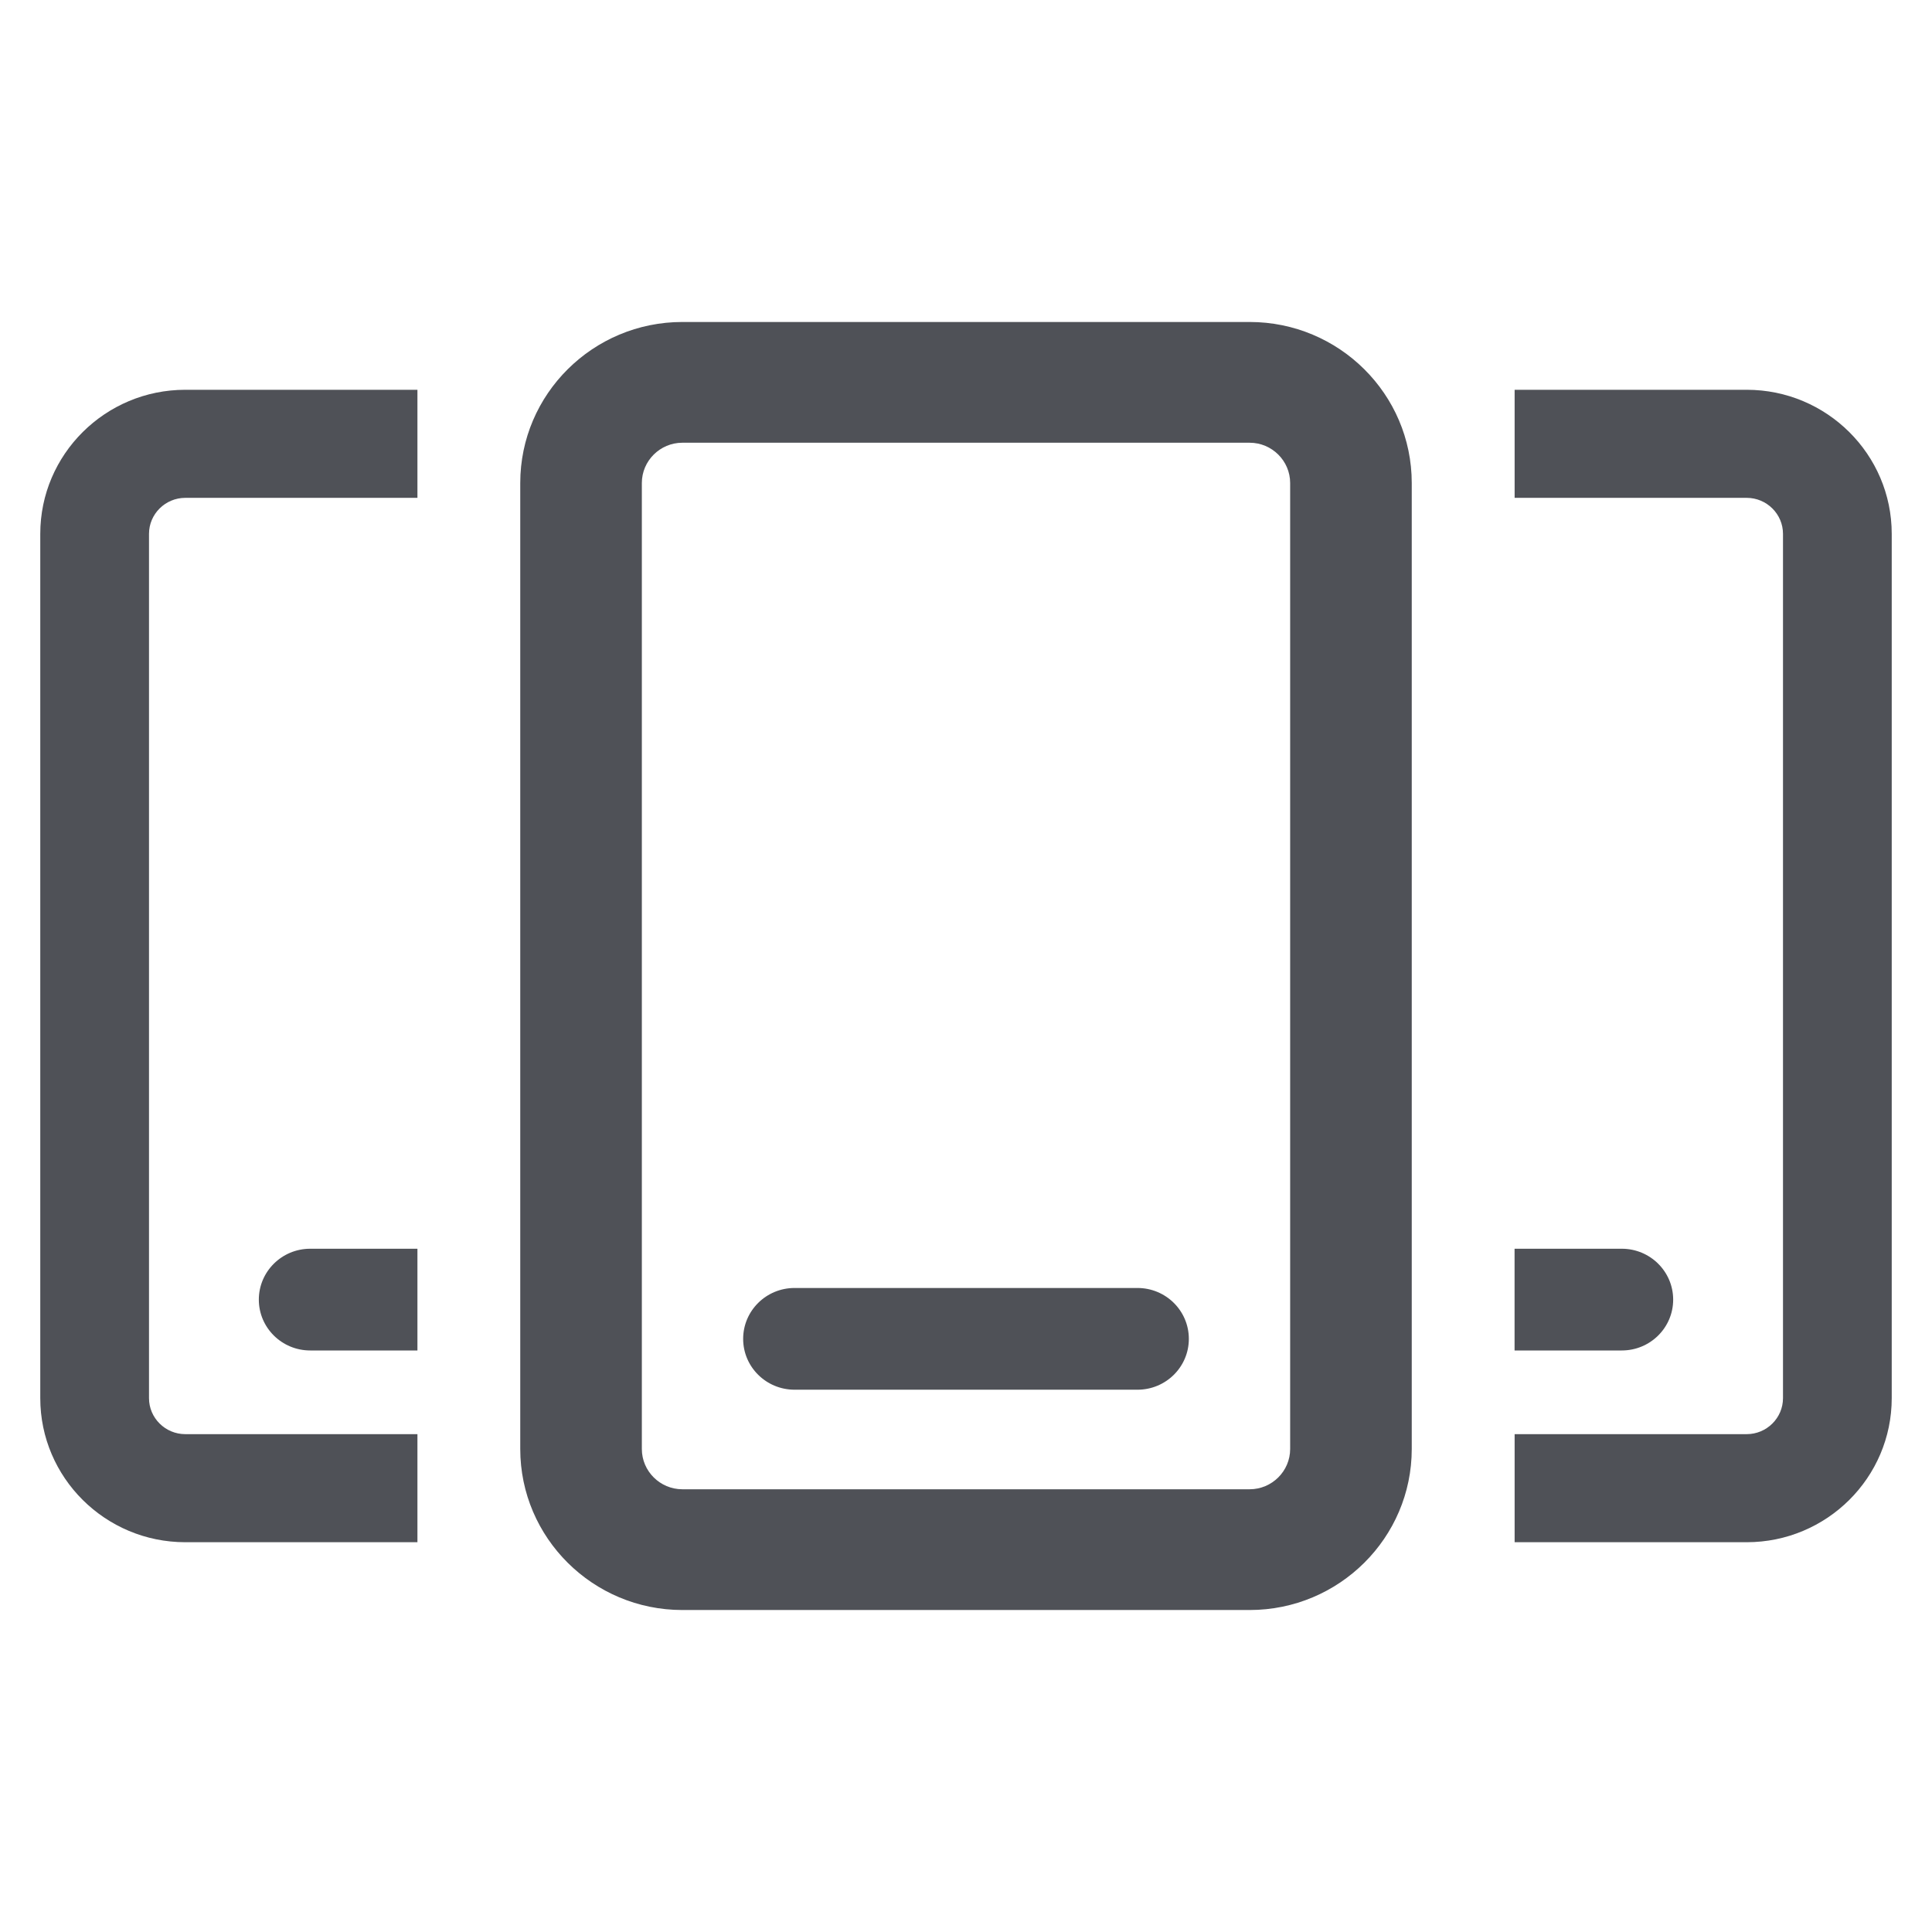 <svg width="32" height="32" viewBox="0 0 32 32" fill="none" xmlns="http://www.w3.org/2000/svg">
<path d="M13.161 21.333C12.69 21.333 12.309 21.71 12.309 22.176C12.309 22.641 12.69 23.018 13.161 23.018H18.84C19.31 23.018 19.691 22.641 19.691 22.176C19.691 21.71 19.31 21.333 18.84 21.333H13.161Z" fill="#4F5157"/>
<path fill-rule="evenodd" clip-rule="evenodd" d="M11.302 5.333C9.821 5.333 8.617 6.529 8.617 8V24C8.617 25.471 9.821 26.667 11.302 26.667H20.698C22.179 26.667 23.383 25.471 23.383 24V8C23.383 6.529 22.179 5.333 20.698 5.333H11.302ZM10.631 8C10.631 7.633 10.933 7.333 11.302 7.333H20.698C21.067 7.333 21.369 7.633 21.369 8V24C21.369 24.367 21.067 24.667 20.698 24.667H11.302C10.933 24.667 10.631 24.367 10.631 24V8Z" fill="#4F5157"/>
<path d="M5.138 20.683C4.668 20.683 4.287 21.061 4.287 21.526C4.287 21.991 4.668 22.368 5.138 22.368H6.914C6.914 21.614 6.914 21.614 6.914 20.683H5.138Z" fill="#4F5157"/>
<path fill-rule="evenodd" clip-rule="evenodd" d="M3.069 6.456C1.744 6.456 0.667 7.526 0.667 8.842V23.158C0.667 24.474 1.744 25.544 3.069 25.544H6.914C6.914 20.683 6.914 9.973 6.914 6.456H3.069ZM2.468 8.842C2.468 8.514 2.738 8.246 3.069 8.246H6.914C6.914 9.49 6.914 22.486 6.914 23.754H3.069C2.738 23.754 2.468 23.486 2.468 23.158V8.842Z" fill="#4F5157"/>
<path d="M26.862 20.683C27.332 20.683 27.713 21.061 27.713 21.526C27.713 21.991 27.332 22.368 26.862 22.368H25.086C25.086 21.614 25.086 21.526 25.086 20.683H26.862Z" fill="#4F5157"/>
<path fill-rule="evenodd" clip-rule="evenodd" d="M28.931 6.456C30.256 6.456 31.333 7.526 31.333 8.842V23.158C31.333 24.474 30.256 25.544 28.931 25.544H25.087C25.087 21.849 25.087 10.554 25.087 6.456H28.931ZM29.532 8.842C29.532 8.514 29.262 8.246 28.931 8.246H25.087C25.087 9.449 25.087 22.368 25.087 23.754H28.931C29.262 23.754 29.532 23.486 29.532 23.158V8.842Z" fill="#4F5157"/>
</svg>
